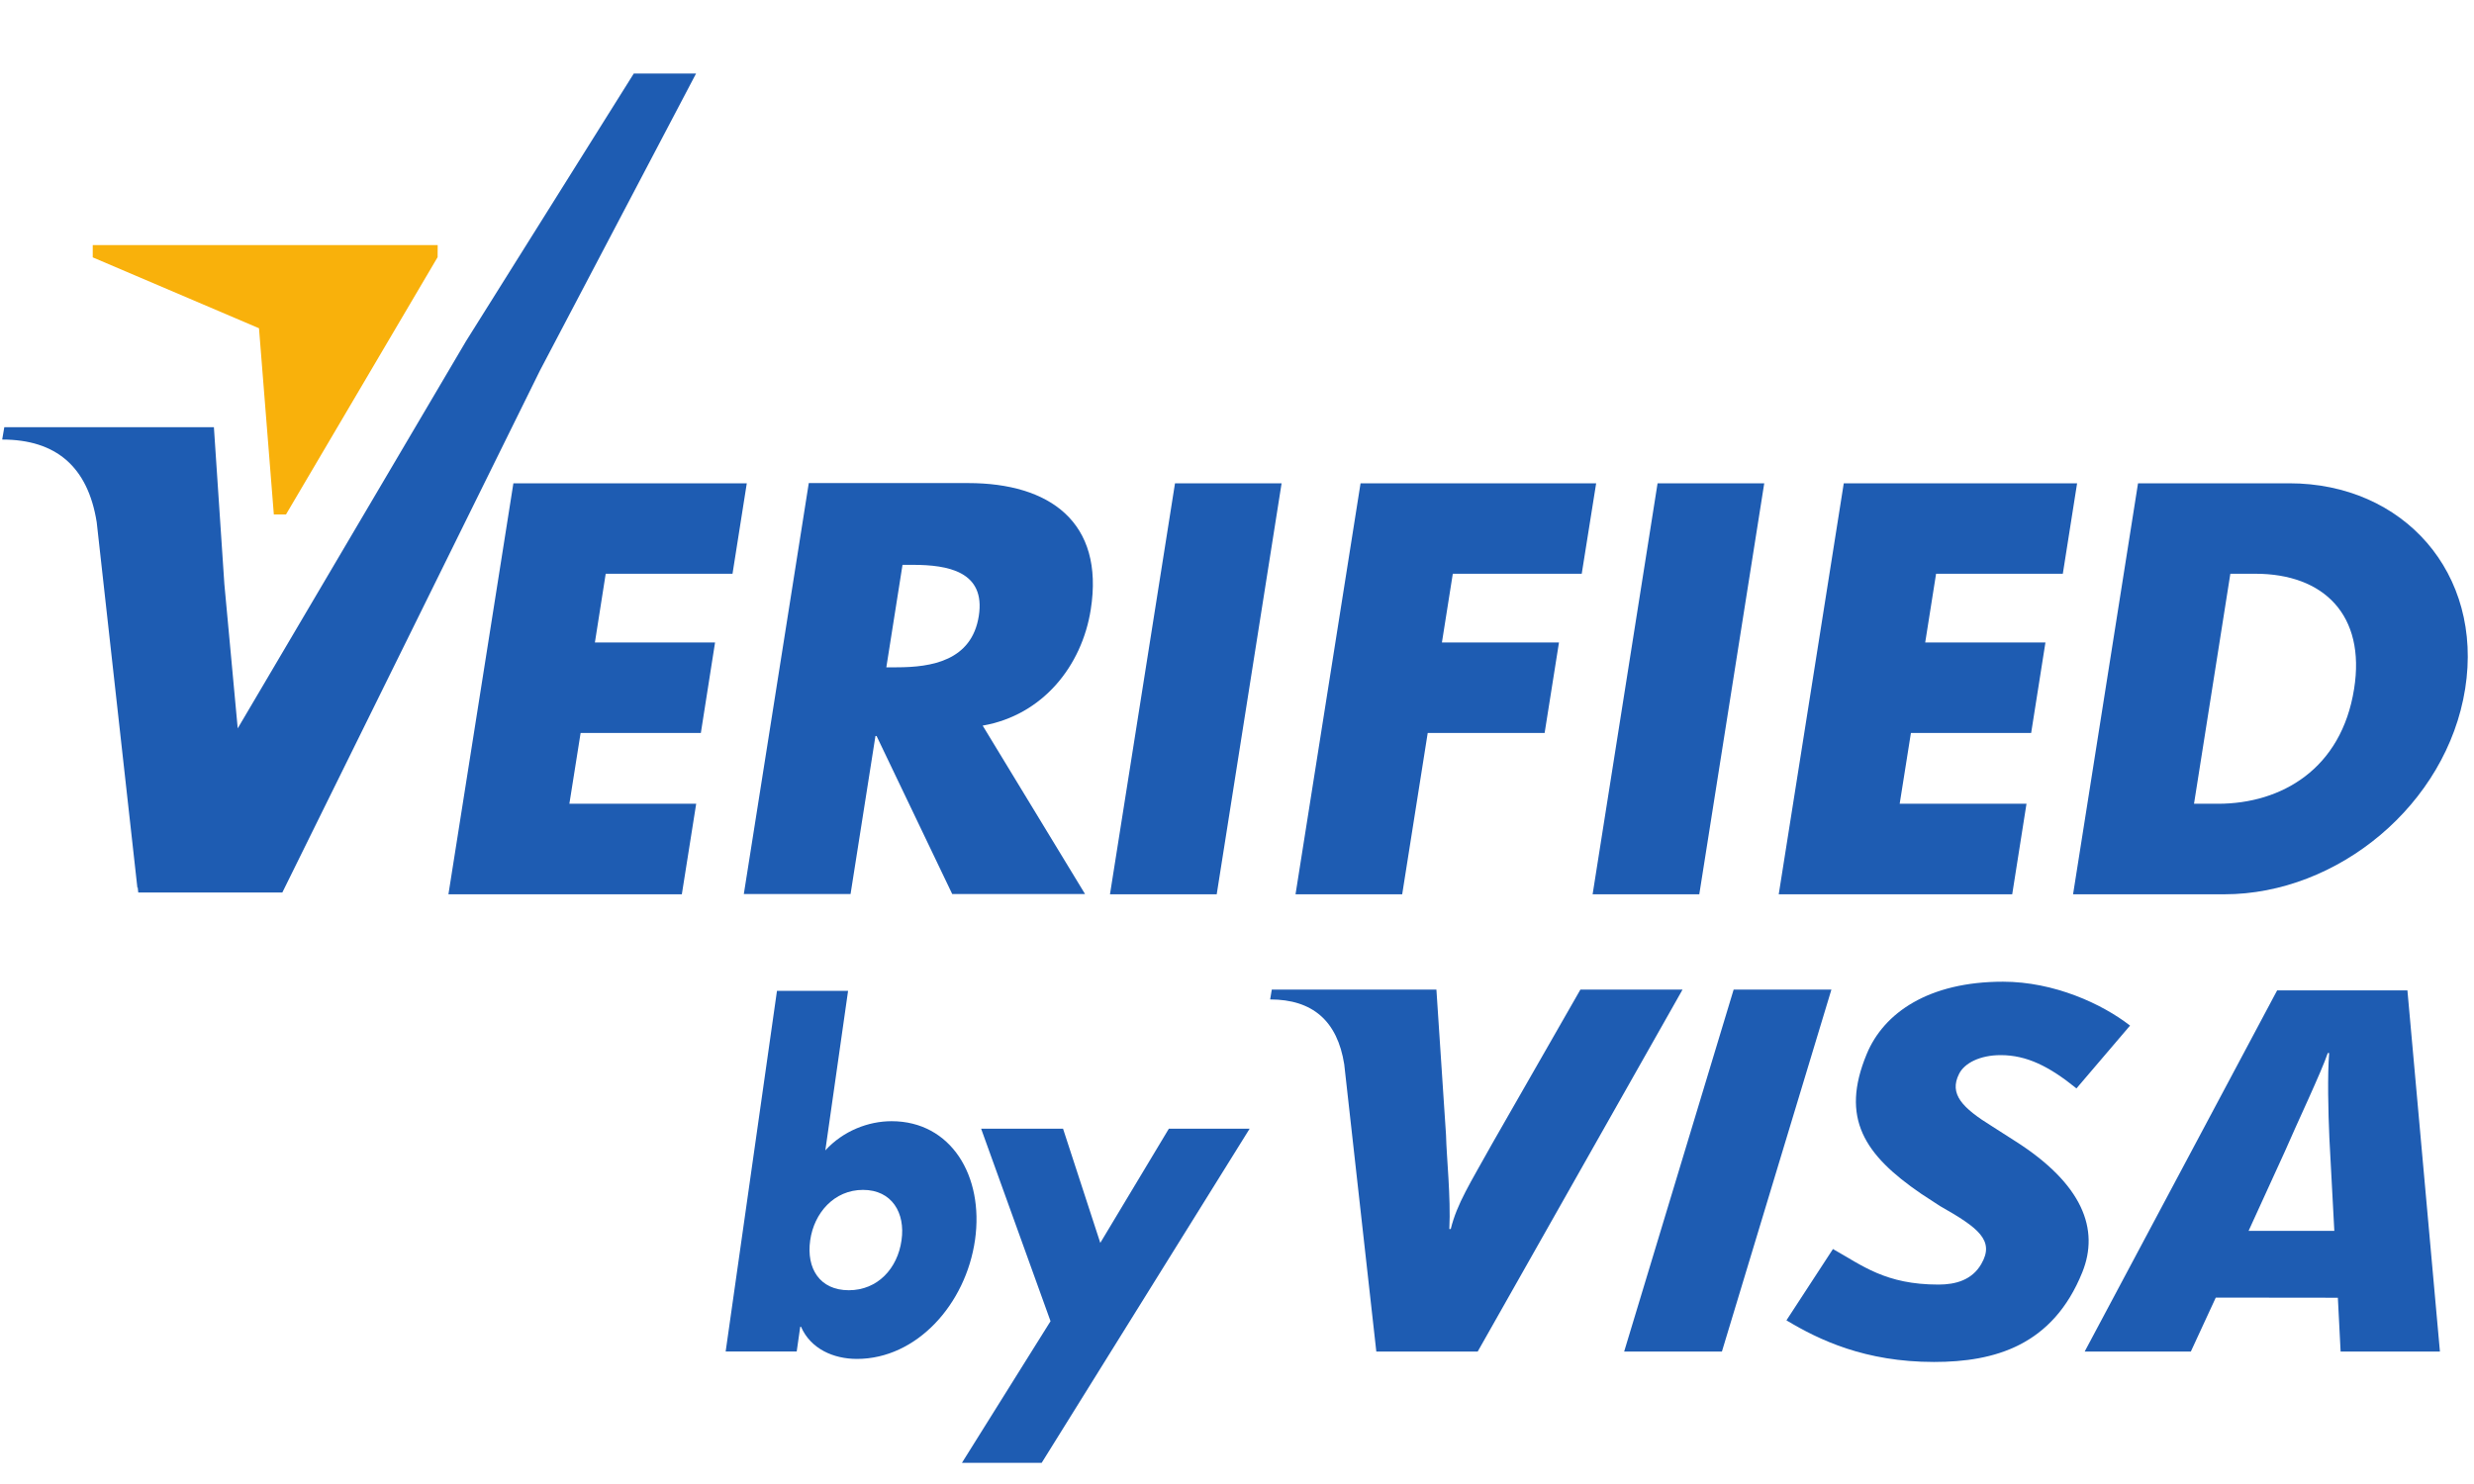 <svg width="35" height="21" viewBox="0 0 35 21" fill="none" xmlns="http://www.w3.org/2000/svg">
<g clip-path="url(#clip0_4522_1501)">
<path d="M20.553 8.119L20.399 9.092H22.055L21.852 10.372H20.198L19.837 12.655H18.328L19.248 6.839H22.581L22.377 8.119H20.553Z" fill="#1E5CB2"/>
<path d="M24.04 12.655H22.531L23.45 6.839H24.959L24.04 12.655Z" fill="#1E5CB2"/>
<path d="M27.39 8.119L27.236 9.092H28.937L28.735 10.372H27.034L26.875 11.374H28.669L28.467 12.655H25.164L26.084 6.839H29.385L29.183 8.119H27.39Z" fill="#1E5CB2"/>
<path d="M31.553 8.119H31.907C32.877 8.119 33.469 8.706 33.304 9.747C33.126 10.88 32.278 11.374 31.378 11.374H31.039L31.553 8.119ZM29.328 12.655H31.468C33.076 12.655 34.616 11.382 34.875 9.747C35.134 8.112 34.003 6.839 32.386 6.839H30.247L29.328 12.655Z" fill="#1E5CB2"/>
<path d="M12.209 16.838C12.618 16.838 12.81 17.164 12.754 17.551C12.698 17.95 12.416 18.258 12.008 18.258C11.598 18.258 11.405 17.95 11.462 17.551C11.517 17.164 11.801 16.838 12.209 16.838ZM10.266 19.125H11.271L11.321 18.775H11.332C11.469 19.089 11.793 19.23 12.123 19.23C12.969 19.23 13.664 18.456 13.794 17.545C13.922 16.64 13.453 15.866 12.613 15.866C12.287 15.866 11.93 16.001 11.676 16.279L11.998 14.021H10.992L10.266 19.125Z" fill="#1E5CB2"/>
<path d="M13.88 15.972H15.039L15.566 17.588L16.536 15.972H17.679L14.737 20.7H13.609L14.862 18.696L13.88 15.972Z" fill="#1E5CB2"/>
<path d="M22.977 19.126L24.526 14.004H25.909L24.36 19.126H22.977Z" fill="#1E5CB2"/>
<path d="M22.358 14.004L21.114 16.177C20.798 16.746 20.612 17.032 20.524 17.392H20.504C20.526 16.936 20.464 16.377 20.457 16.061L20.321 14.004H17.992L17.969 14.143C18.567 14.143 18.92 14.445 19.017 15.061L19.471 19.126H20.905L23.803 14.004H22.358Z" fill="#1E5CB2"/>
<path d="M33.113 19.126L33.074 18.364L31.347 18.362L30.994 19.126H29.492L32.215 14.015H34.058L34.518 19.126H33.113ZM32.954 16.104C32.937 15.726 32.926 15.213 32.951 14.902H32.931C32.847 15.157 32.485 15.92 32.324 16.295L31.811 17.418H33.024L32.954 16.104Z" fill="#1E5CB2"/>
<path d="M27.361 19.273C26.384 19.273 25.736 18.962 25.273 18.684L25.931 17.675C26.347 17.908 26.674 18.178 27.424 18.178C27.666 18.178 27.899 18.114 28.03 17.886C28.224 17.552 27.986 17.373 27.446 17.067L27.178 16.892C26.377 16.344 26.031 15.824 26.409 14.915C26.65 14.332 27.286 13.892 28.336 13.892C29.059 13.892 29.738 14.205 30.134 14.513L29.376 15.402C28.99 15.089 28.671 14.931 28.304 14.931C28.012 14.931 27.79 15.044 27.715 15.197C27.571 15.482 27.761 15.678 28.182 15.938L28.499 16.141C29.471 16.756 29.702 17.399 29.459 18.003C29.041 19.041 28.219 19.273 27.361 19.273Z" fill="#1E5CB2"/>
<path d="M8.569 8.119L8.416 9.092H10.116L9.915 10.372H8.214L8.055 11.374H9.849L9.646 12.655H6.344L7.263 6.839H10.565L10.363 8.119H8.569Z" fill="#1E5CB2"/>
<path d="M12.768 7.993H12.914C13.407 7.993 13.947 8.085 13.847 8.718C13.747 9.35 13.178 9.443 12.686 9.443H12.539L12.768 7.993ZM13.902 10.268C14.749 10.121 15.305 9.427 15.431 8.626C15.627 7.384 14.844 6.836 13.698 6.836H11.442L10.523 12.651H12.033L12.385 10.415H12.401L13.471 12.651H15.35L13.902 10.268Z" fill="#1E5CB2"/>
<path d="M17.213 12.655H15.703L16.623 6.839H18.131L17.213 12.655Z" fill="#1E5CB2"/>
<path d="M8.966 1.041L6.592 4.829L3.363 10.307L3.174 8.265L3.026 6.045H0.061L0.031 6.22C0.792 6.22 1.243 6.604 1.368 7.389L1.944 12.566L1.948 12.554L1.956 12.63H3.994L7.638 5.245L9.847 1.041H8.966Z" fill="#1E5CB2"/>
<path d="M3.874 7.28H4.046L6.191 3.639L6.192 3.468H1.312V3.642L3.664 4.645L3.874 7.28Z" fill="#F9B10B"/>
</g>
<defs>
<clipPath id="clip0_4522_1501">
<rect width="35" height="19.784" fill="white" transform="translate(0 0.935)"/>
</clipPath>
</defs>
</svg>
